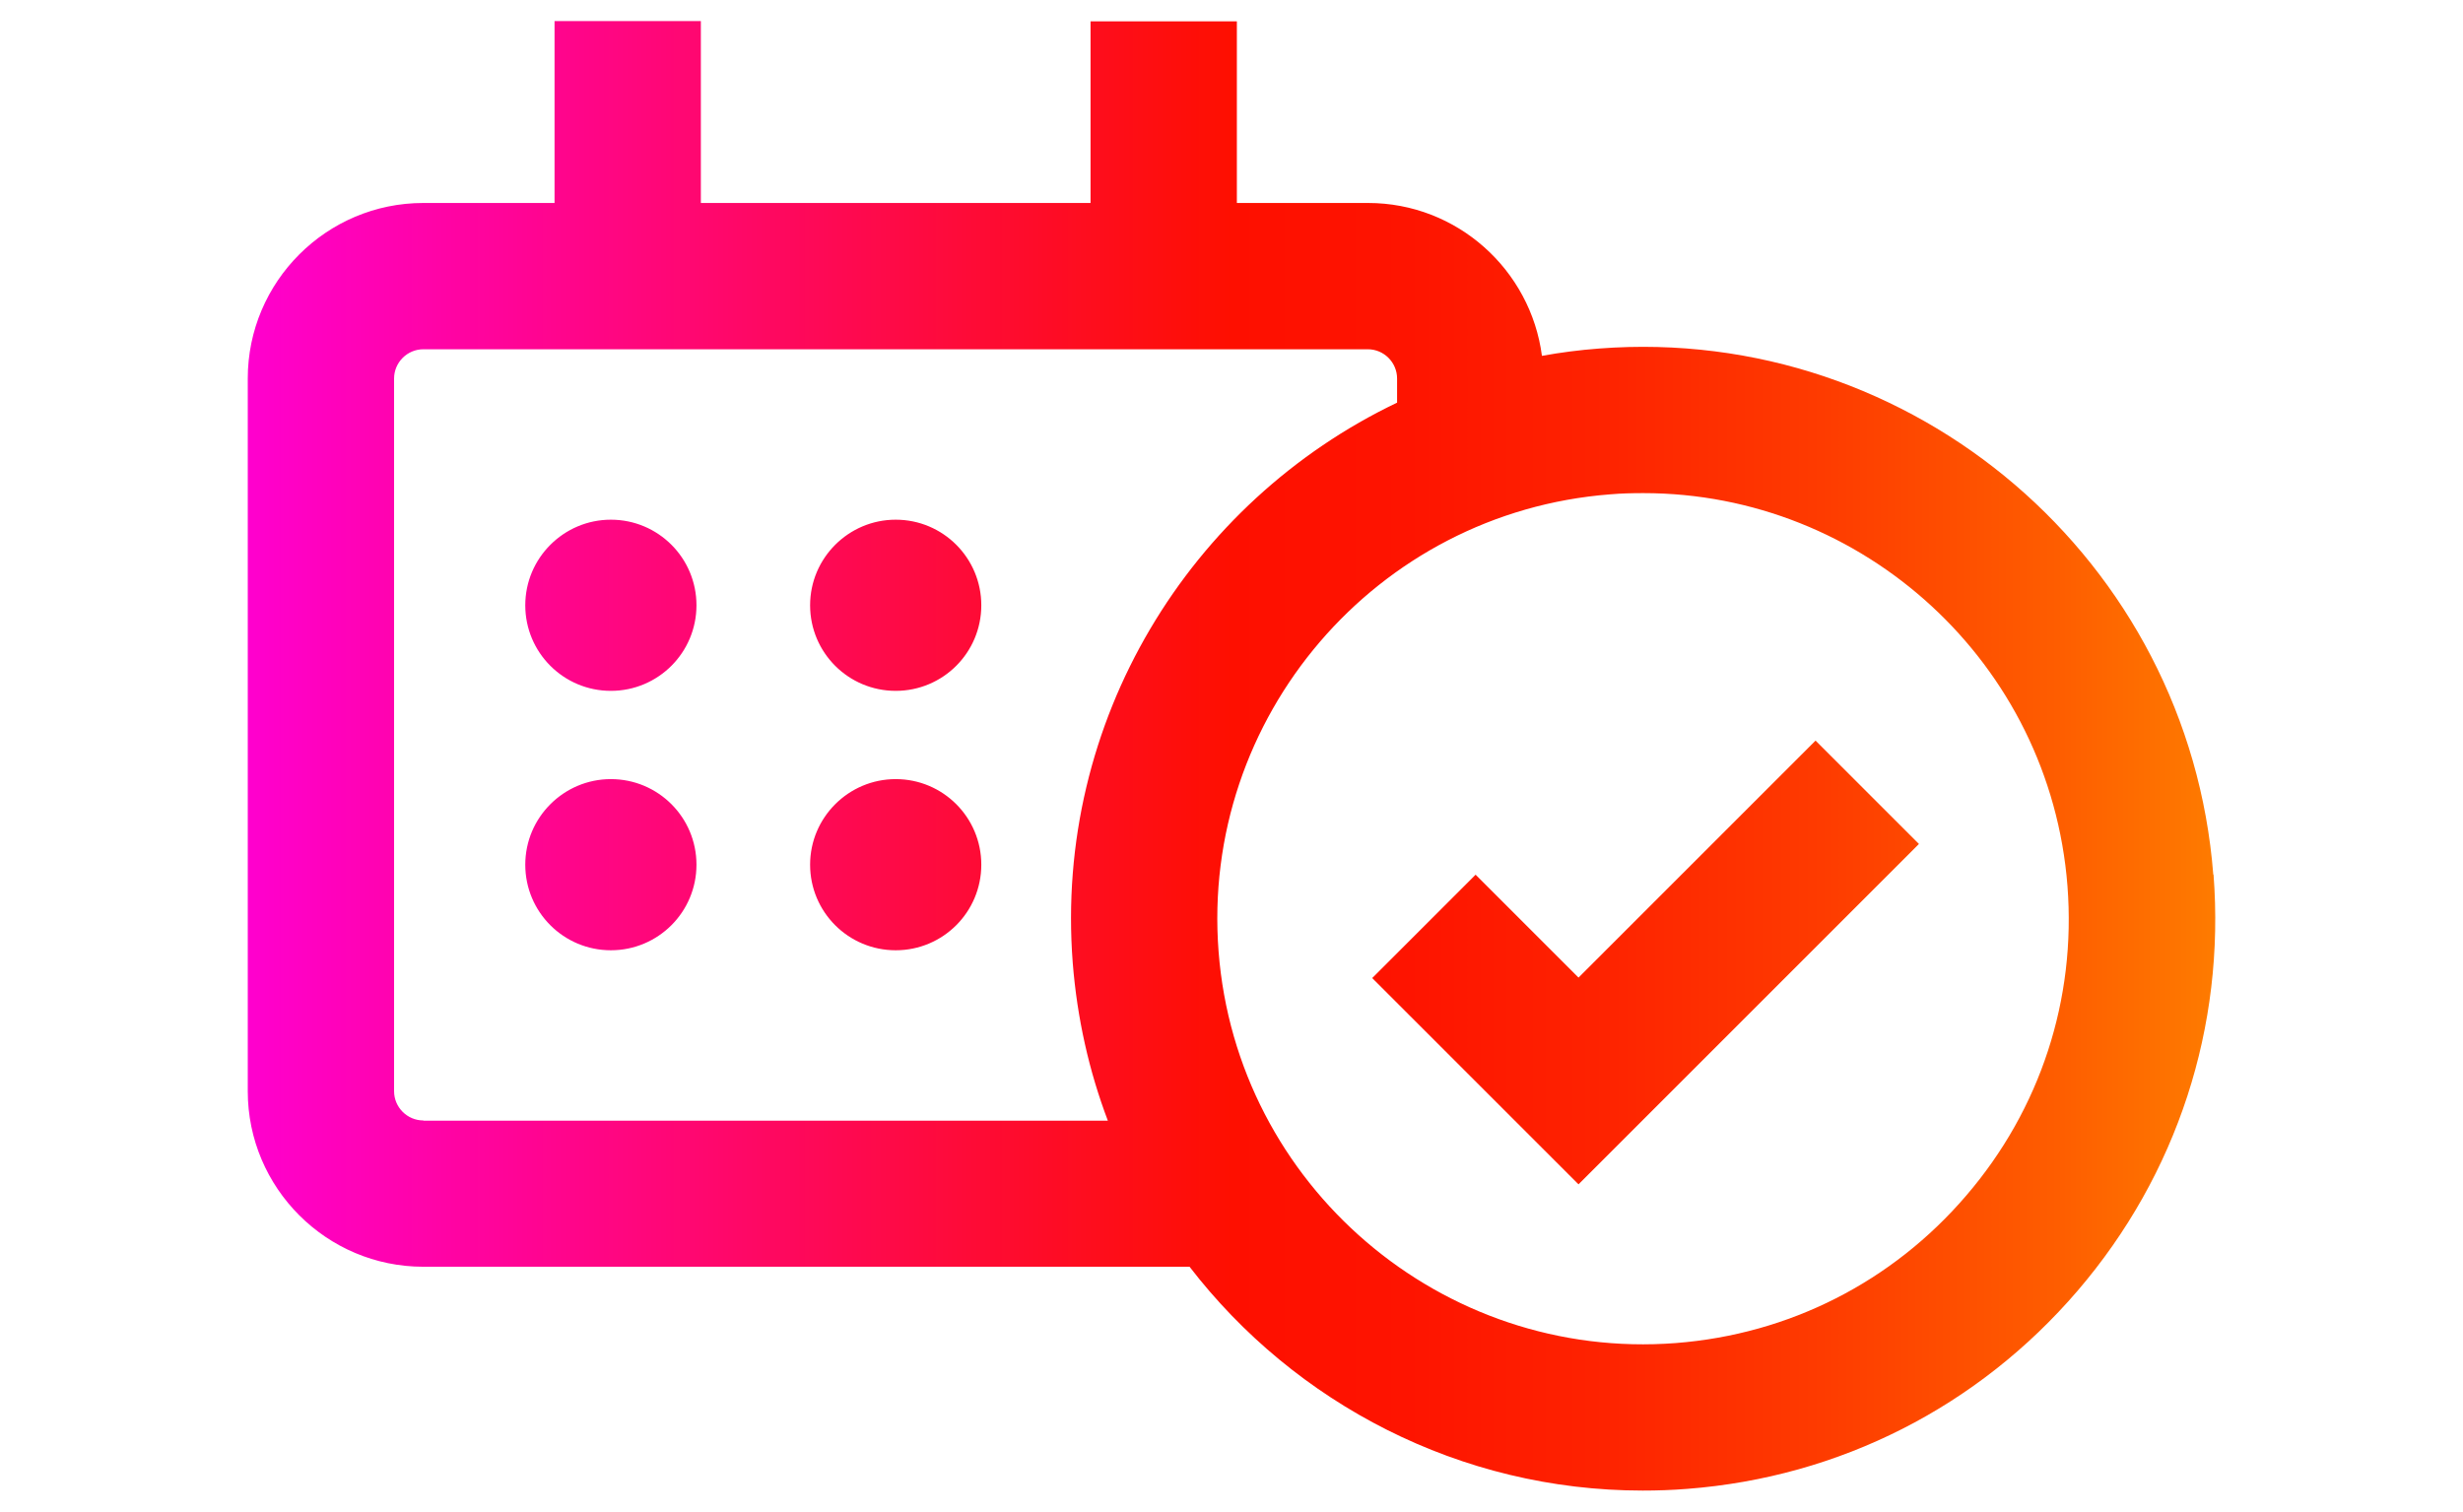 <svg width="101" height="62" viewBox="0 0 101 62" fill="none" xmlns="http://www.w3.org/2000/svg">
<path d="M90.76 35.875C89.76 22.985 78.46 13.305 65.57 14.295C64.78 14.355 64 14.455 63.23 14.595C62.77 11.065 59.75 8.325 56.1 8.325H50.72V0.875H44.72V8.325H28.74V0.865H22.74V8.325H17.36C13.39 8.325 10.16 11.555 10.16 15.525V44.755C10.16 48.725 13.39 51.955 17.36 51.955H48.78C53.1 57.565 59.88 61.135 67.36 61.135C67.96 61.135 68.57 61.115 69.19 61.065C75.44 60.585 81.12 57.695 85.2 52.935C89.28 48.175 91.25 42.115 90.77 35.865L90.76 35.875ZM17.36 45.955C16.7 45.955 16.16 45.415 16.16 44.755V15.525C16.16 14.865 16.7 14.325 17.36 14.325H56.09C56.75 14.325 57.29 14.865 57.29 15.525V16.515C48.79 20.575 43.22 29.555 43.99 39.495C44.17 41.765 44.66 43.935 45.43 45.965H17.36V45.955ZM80.63 49.035C77.6 52.575 73.37 54.725 68.72 55.085C59.13 55.825 50.71 48.625 49.97 39.025C49.23 29.425 56.43 21.015 66.03 20.275C66.49 20.235 66.94 20.225 67.39 20.225C76.41 20.225 84.07 27.195 84.78 36.335C85.14 40.985 83.67 45.495 80.63 49.035ZM74.45 30.375L78.69 34.615L64.73 48.575L56.27 40.115L60.51 35.875L64.73 40.095L74.45 30.375ZM25.05 21.315C23.12 21.315 21.54 22.885 21.54 24.825C21.54 26.765 23.11 28.335 25.05 28.335C26.99 28.335 28.56 26.765 28.56 24.825C28.56 22.885 26.99 21.315 25.05 21.315ZM36.73 21.315C34.8 21.315 33.22 22.885 33.22 24.825C33.22 26.765 34.79 28.335 36.73 28.335C38.67 28.335 40.24 26.765 40.24 24.825C40.24 22.885 38.67 21.315 36.73 21.315ZM25.05 31.955C23.12 31.955 21.54 33.525 21.54 35.465C21.54 37.405 23.11 38.975 25.05 38.975C26.99 38.975 28.56 37.405 28.56 35.465C28.56 33.525 26.99 31.955 25.05 31.955ZM36.73 31.955C34.8 31.955 33.22 33.525 33.22 35.465C33.22 37.405 34.79 38.975 36.73 38.975C38.67 38.975 40.24 37.405 40.24 35.465C40.24 33.525 38.67 31.955 36.73 31.955Z" fill="url(#paint0_linear_4874_2861)"/>
<defs>
<linearGradient id="paint0_linear_4874_2861" x1="10.16" y1="31.005" x2="90.83" y2="31.005" gradientUnits="userSpaceOnUse">
<stop stop-color="#FF00CE"/>
<stop offset="0.5" stop-color="#FE0F00"/>
<stop offset="0.59" stop-color="#FE1400"/>
<stop offset="0.69" stop-color="#FE2300"/>
<stop offset="0.8" stop-color="#FE3B00"/>
<stop offset="0.92" stop-color="#FE5D00"/>
<stop offset="1" stop-color="#FE7B00"/>
</linearGradient>
</defs>
</svg>
